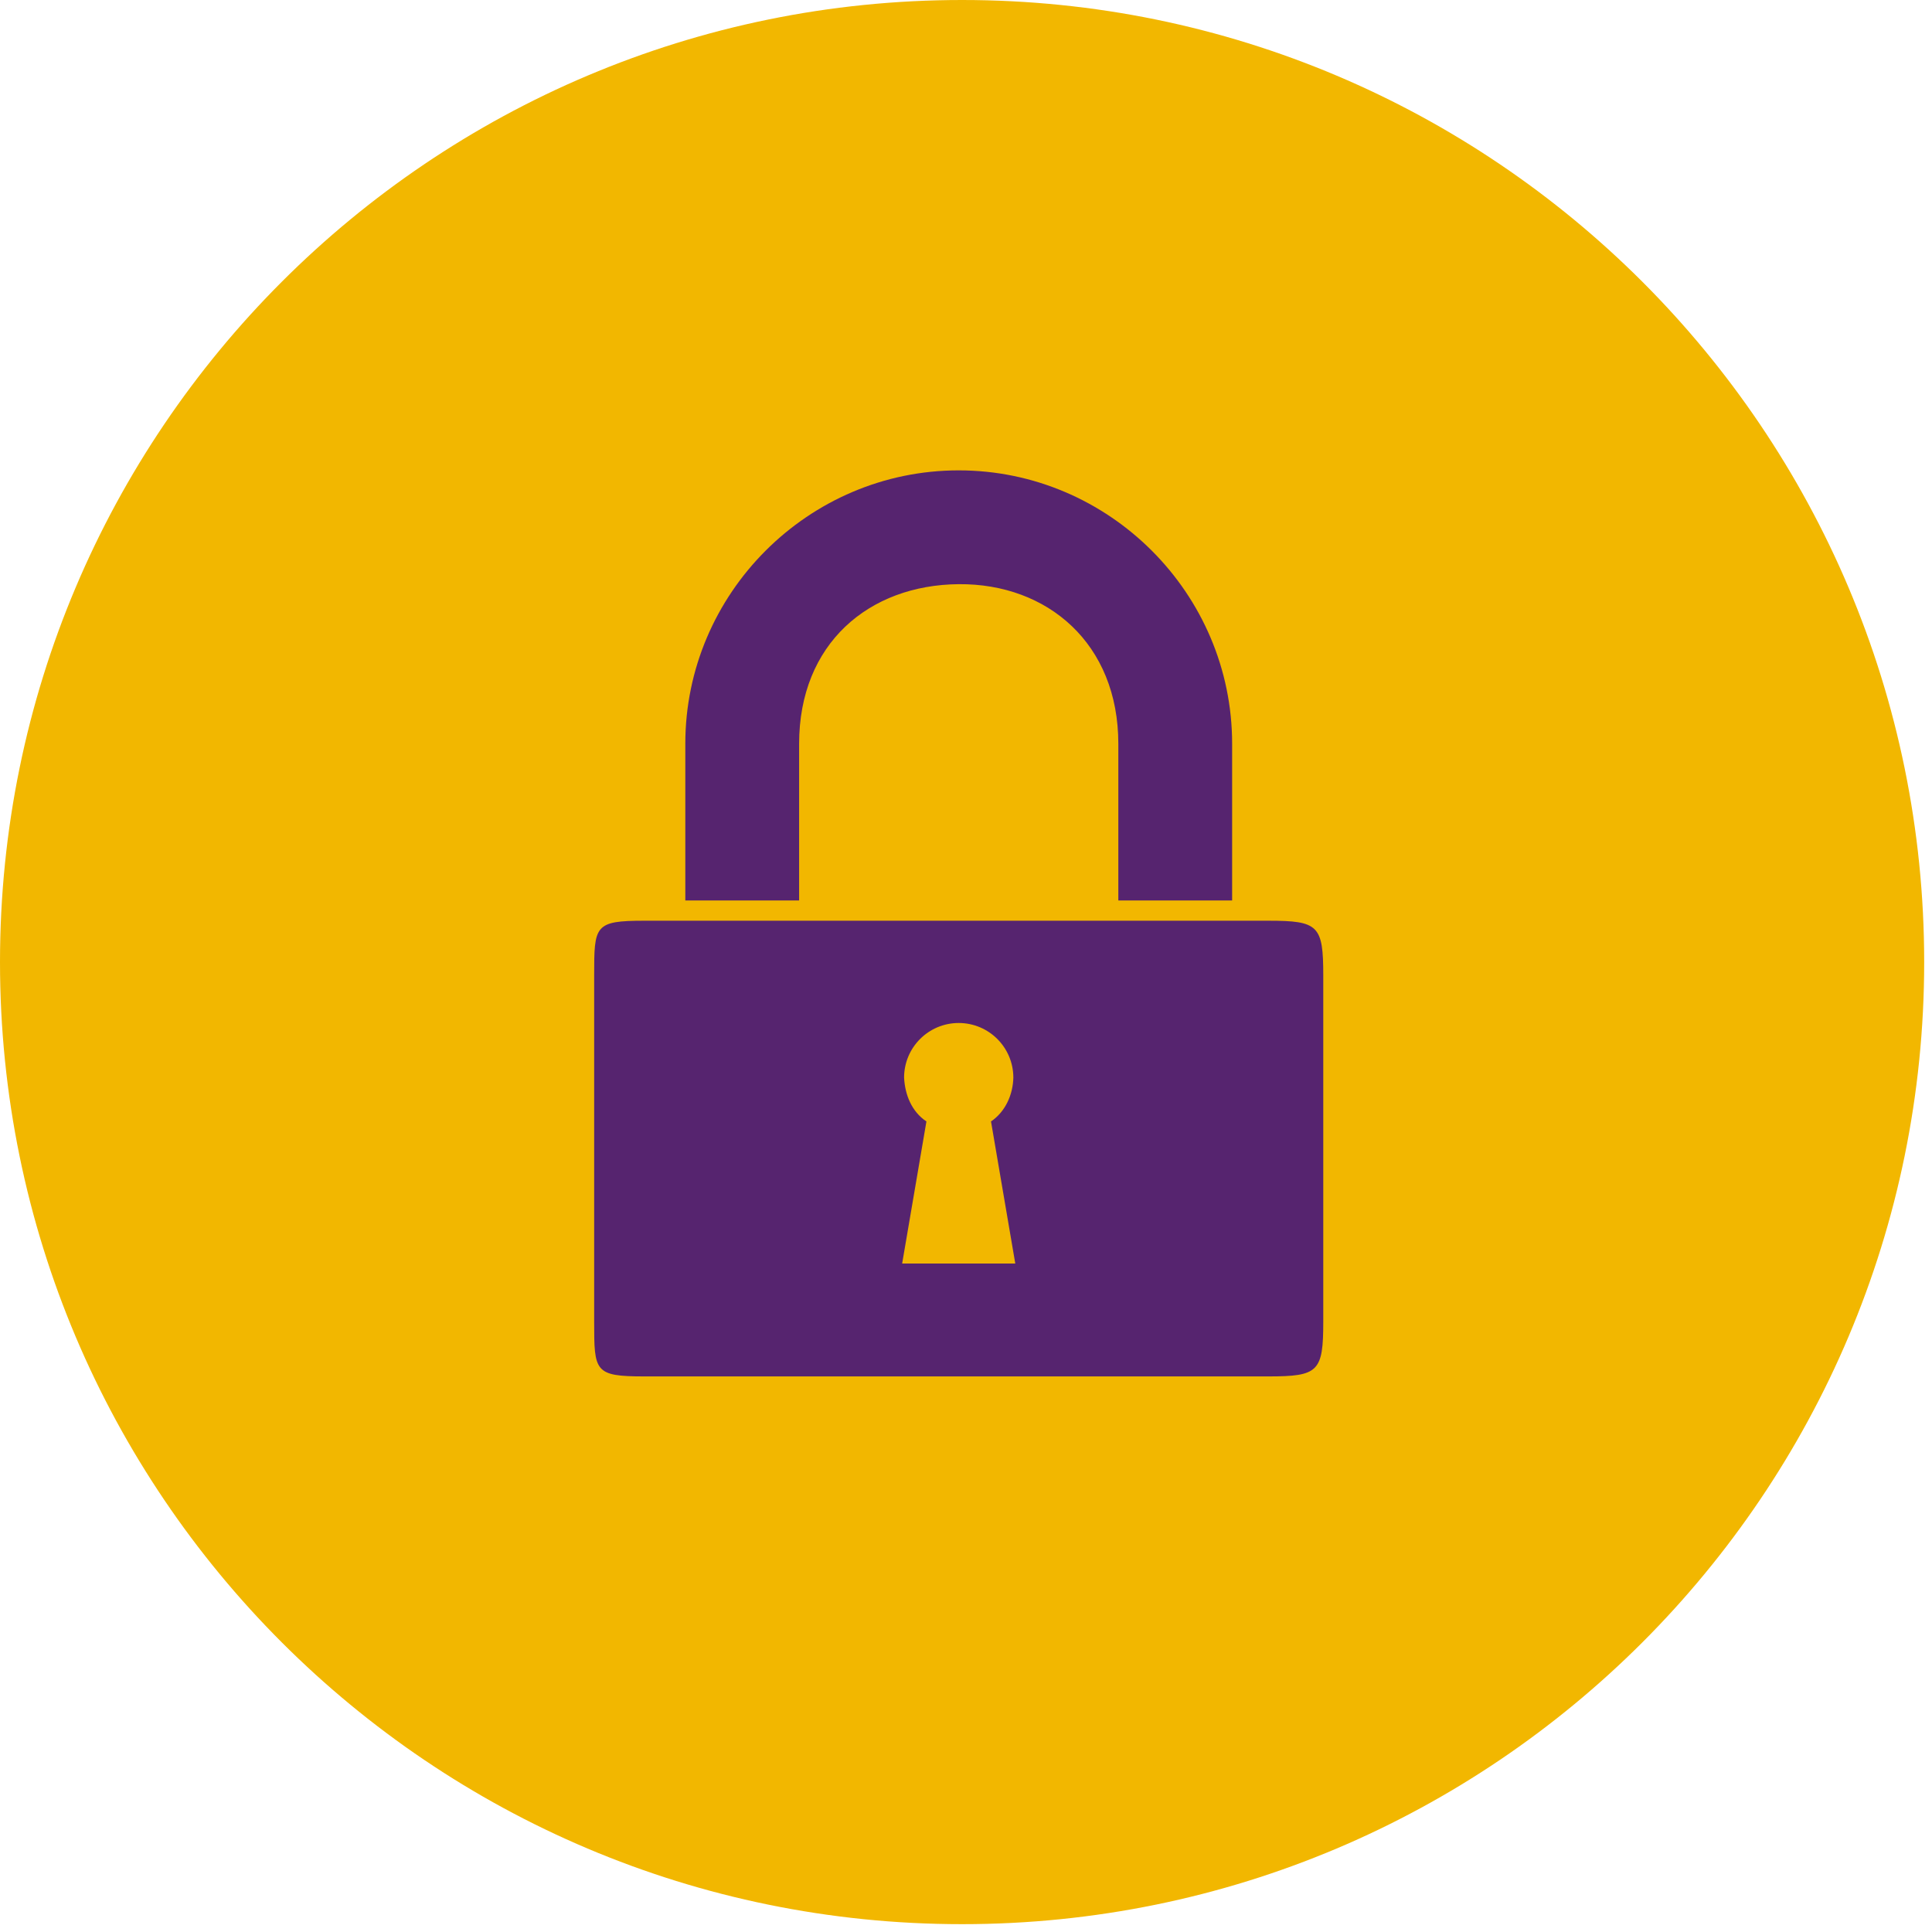 <?xml version="1.0" encoding="utf-8"?>
<!-- Generator: Adobe Illustrator 24.2.3, SVG Export Plug-In . SVG Version: 6.00 Build 0)  -->
<svg version="1.1" id="Ebene_1" xmlns="http://www.w3.org/2000/svg" xmlns:xlink="http://www.w3.org/1999/xlink" x="0px" y="0px"
	 viewBox="0 0 128 128" style="enable-background:new 0 0 128 128;" xml:space="preserve">
<style type="text/css">
	.st0{fill:#F2B700;}
	.st1{fill:#56246F;}
</style>
<g id="FAQ_Datenschutz">
	<g>
		<path class="st0" d="M63.741,127.481c35.203,0,63.741-28.538,63.741-63.741S98.944,0,63.741,0
			S0,28.538,0,63.741S28.538,127.481,63.741,127.481"/>
	</g>
	<g>
		<path class="st1" d="M84.035,61c3.321,0,3.635,0.314,3.635,3.635v22.921
			c0,3.321-0.314,3.635-3.635,3.635H42.699c-3.321,0-3.334-0.314-3.334-3.635V64.635
			c0-3.321,0.013-3.635,3.334-3.635C42.699,61,84.035,61,84.035,61z M63.517,67.776
			L63.517,67.776c-1.999,0-3.619,1.62-3.619,3.619c0.057,1.128,0.502,2.257,1.48,2.903l-1.608,9.413
			h7.495l-1.608-9.413c0.954-0.644,1.454-1.775,1.48-2.903C67.136,69.397,65.516,67.776,63.517,67.776z
			"/>
		<path class="st1" d="M63.517,31.163c9.963,0,18.115,8.152,18.115,18.115V59.657h-7.54V49.277
			c0-6.642-4.691-10.622-10.574-10.574c-5.946,0.048-10.574,3.932-10.574,10.574v10.38h-7.54V49.277
			C45.402,39.315,53.554,31.163,63.517,31.163z"/>
	</g>
</g>
</svg>
